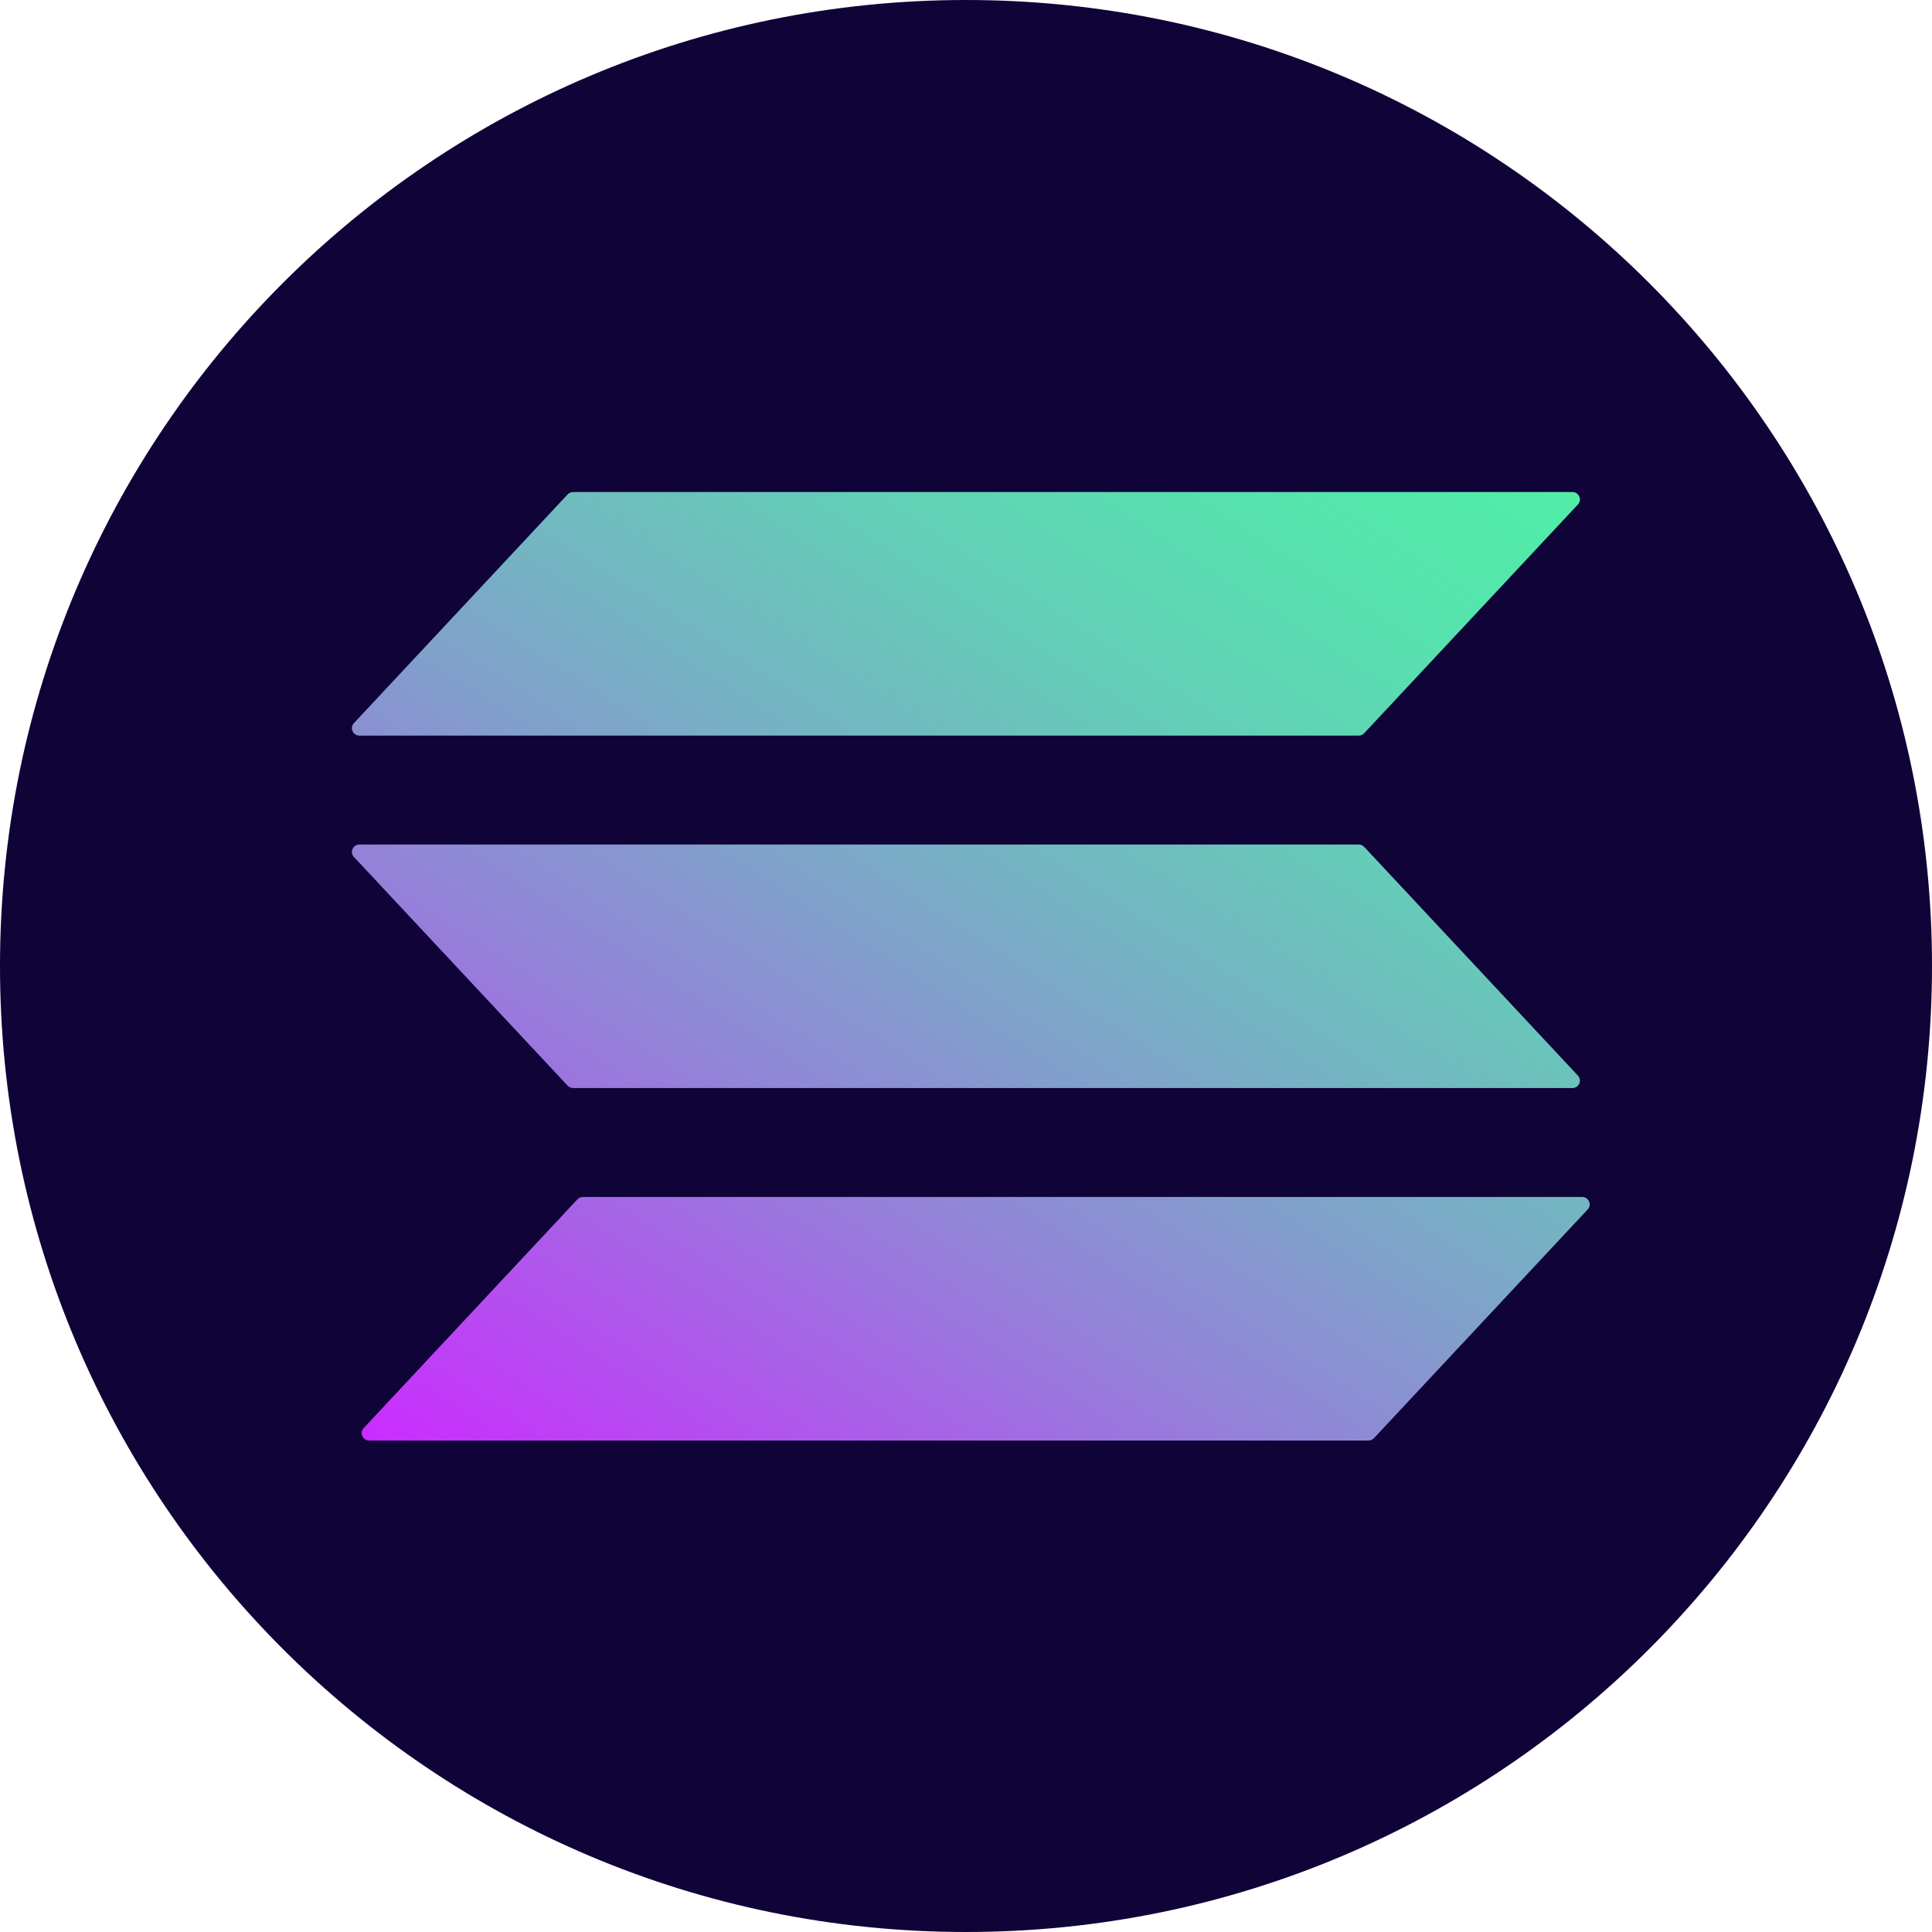 <svg width="34" height="34" viewBox="0 0 34 34" fill="none" xmlns="http://www.w3.org/2000/svg">
<path d="M17 34C26.389 34 34 26.389 34 17C34 7.611 26.389 0 17 0C7.611 0 0 7.611 0 17C0 26.389 7.611 34 17 34Z" fill="#0F0338"/>
<path d="M27.671 8.659H10.085C10.048 8.659 10.014 8.675 9.989 8.701L6.229 12.725C6.15 12.808 6.21 12.945 6.324 12.945H23.912C23.949 12.945 23.983 12.929 24.008 12.903L27.768 8.879C27.847 8.796 27.787 8.659 27.673 8.659H27.671Z" fill="url(#paint0_linear_18980_206783)"/>
<path d="M27.845 21.065H10.257C10.22 21.065 10.186 21.081 10.161 21.107L6.401 25.131C6.322 25.214 6.382 25.351 6.496 25.351H24.084C24.121 25.351 24.155 25.335 24.18 25.309L27.94 21.285C28.019 21.202 27.959 21.065 27.845 21.065Z" fill="url(#paint1_linear_18980_206783)"/>
<path d="M27.671 19.148H10.085C10.048 19.148 10.014 19.132 9.989 19.106L6.229 15.082C6.15 14.999 6.21 14.862 6.324 14.862H23.912C23.949 14.862 23.983 14.878 24.008 14.904L27.768 18.928C27.847 19.011 27.787 19.148 27.673 19.148H27.671Z" fill="url(#paint2_linear_18980_206783)"/>
<defs>
<linearGradient id="paint0_linear_18980_206783" x1="21.242" y1="4.246" x2="7.24" y2="25.878" gradientUnits="userSpaceOnUse">
<stop stop-color="#50EEA9"/>
<stop offset="0.1" stop-color="#54E6AC"/>
<stop offset="0.26" stop-color="#61D2B5"/>
<stop offset="0.45" stop-color="#77B0C4"/>
<stop offset="0.67" stop-color="#9481D9"/>
<stop offset="0.9" stop-color="#BA46F3"/>
<stop offset="1" stop-color="#CB2CFF"/>
</linearGradient>
<linearGradient id="paint1_linear_18980_206783" x1="27.024" y1="7.984" x2="13.023" y2="29.616" gradientUnits="userSpaceOnUse">
<stop stop-color="#50EEA9"/>
<stop offset="0.1" stop-color="#54E6AC"/>
<stop offset="0.26" stop-color="#61D2B5"/>
<stop offset="0.45" stop-color="#77B0C4"/>
<stop offset="0.67" stop-color="#9481D9"/>
<stop offset="0.9" stop-color="#BA46F3"/>
<stop offset="1" stop-color="#CB2CFF"/>
</linearGradient>
<linearGradient id="paint2_linear_18980_206783" x1="24.071" y1="6.076" x2="10.071" y2="27.708" gradientUnits="userSpaceOnUse">
<stop stop-color="#50EEA9"/>
<stop offset="0.1" stop-color="#54E6AC"/>
<stop offset="0.26" stop-color="#61D2B5"/>
<stop offset="0.45" stop-color="#77B0C4"/>
<stop offset="0.67" stop-color="#9481D9"/>
<stop offset="0.9" stop-color="#BA46F3"/>
<stop offset="1" stop-color="#CB2CFF"/>
</linearGradient>
</defs>
</svg>
